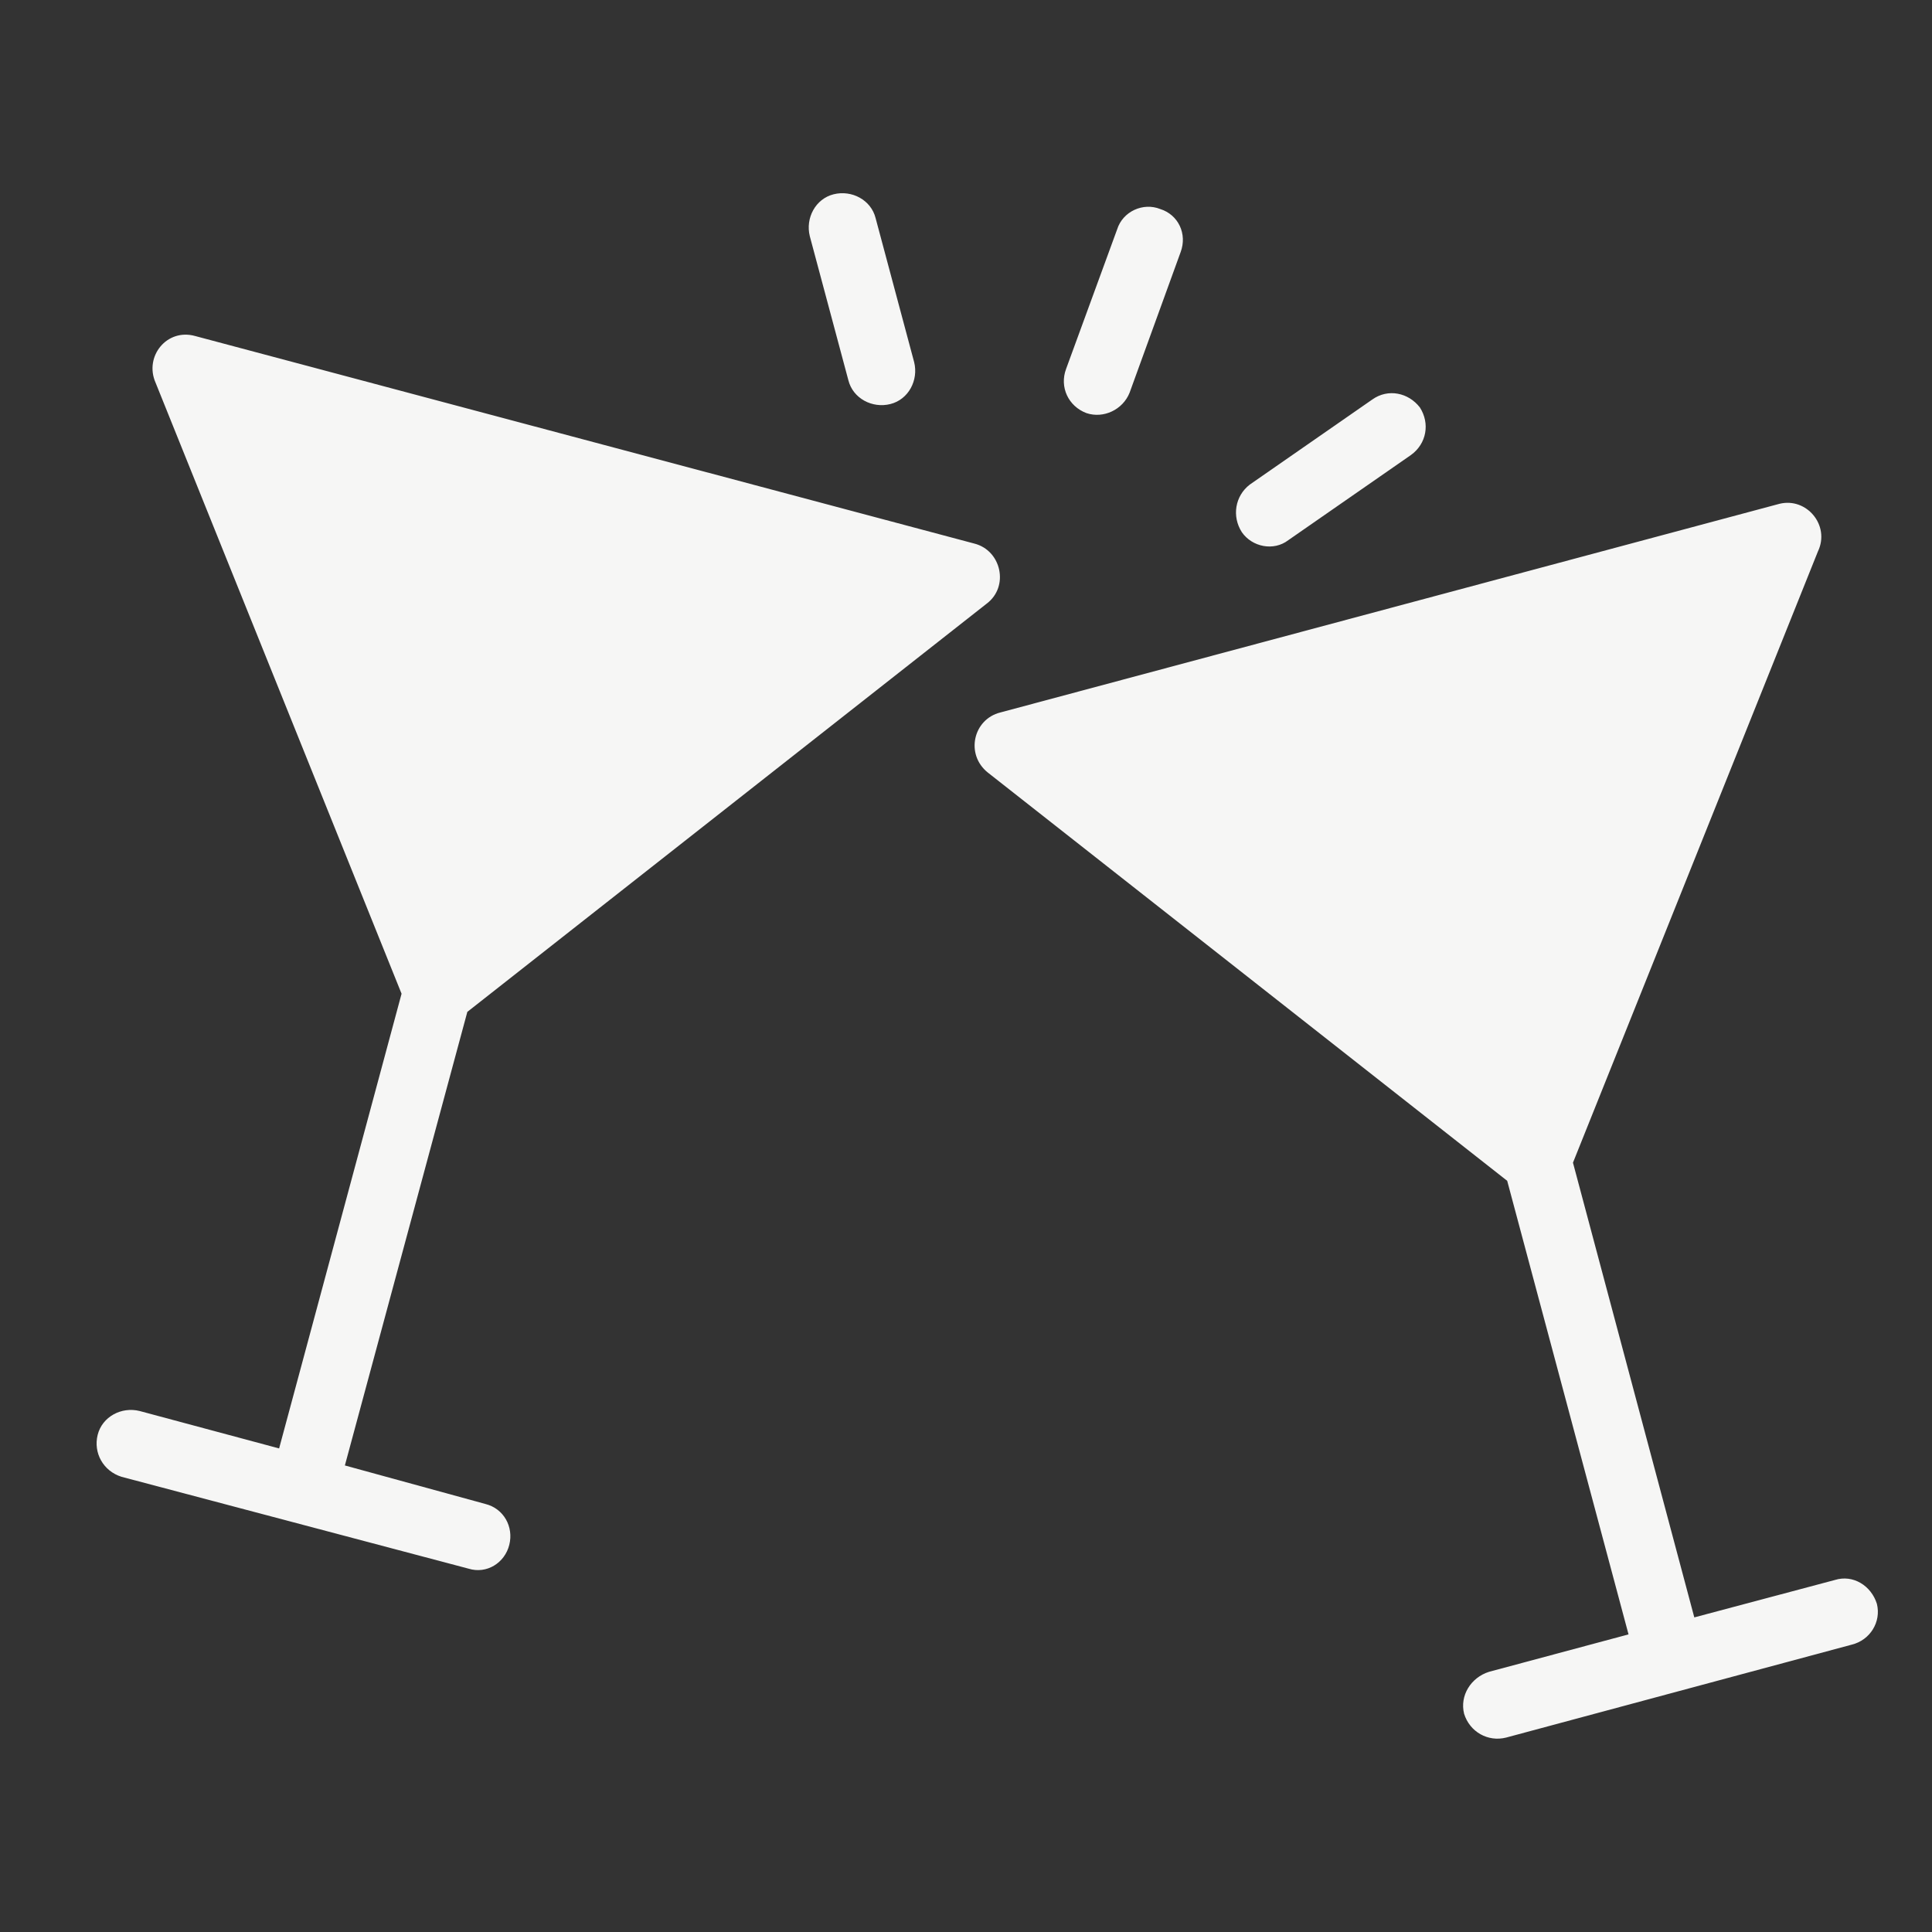 <svg width="120" height="120" viewBox="0 0 120 120" fill="none" xmlns="http://www.w3.org/2000/svg">
<rect x="0" y="0" width="120" height="120" fill="#333333" stroke="none"/>
<path d="M112.913 34.254L97.7 72.216L105.236 100.459L113.969 98.135C115.096 97.783 116.223 98.487 116.576 99.614C116.858 100.741 116.153 101.868 115.026 102.149L93.544 107.925C92.417 108.207 91.29 107.573 90.938 106.446C90.656 105.319 91.361 104.192 92.488 103.839L101.151 101.515L93.615 73.343L61.357 47.986C59.948 46.859 60.442 44.676 62.132 44.253L110.519 31.294C112.209 30.871 113.689 32.632 112.914 34.252L112.913 34.254ZM9.659 23.759L24.942 61.722L17.336 89.965L8.673 87.64C7.546 87.358 6.349 87.992 6.067 89.119C5.785 90.246 6.419 91.373 7.546 91.726L29.098 97.431C30.225 97.783 31.352 97.079 31.633 95.952C31.915 94.825 31.281 93.698 30.154 93.416L21.421 91.022L29.027 62.849L61.285 37.493C62.694 36.436 62.2 34.183 60.51 33.76L12.123 20.871C10.362 20.378 8.953 22.138 9.658 23.758L9.659 23.759ZM80.022 33.549C79.106 34.253 77.767 33.971 77.134 33.056C76.5 32.07 76.711 30.802 77.627 30.098L85.233 24.816C86.22 24.111 87.487 24.393 88.192 25.308C88.826 26.295 88.614 27.562 87.629 28.267L80.022 33.549H80.022ZM56.779 22.491C57.061 23.618 56.427 24.816 55.3 25.097C54.173 25.379 52.976 24.745 52.694 23.618L50.299 14.673C50.017 13.546 50.651 12.348 51.778 12.067C52.905 11.785 54.103 12.419 54.385 13.546L56.779 22.491ZM70.161 24.393C69.739 25.45 68.541 26.013 67.485 25.66C66.358 25.238 65.795 24.041 66.217 22.914L69.386 14.251C69.739 13.124 71.006 12.56 72.063 12.983C73.19 13.335 73.753 14.533 73.331 15.659L70.161 24.393Z" fill="#F6F6F5"/>
</svg>
